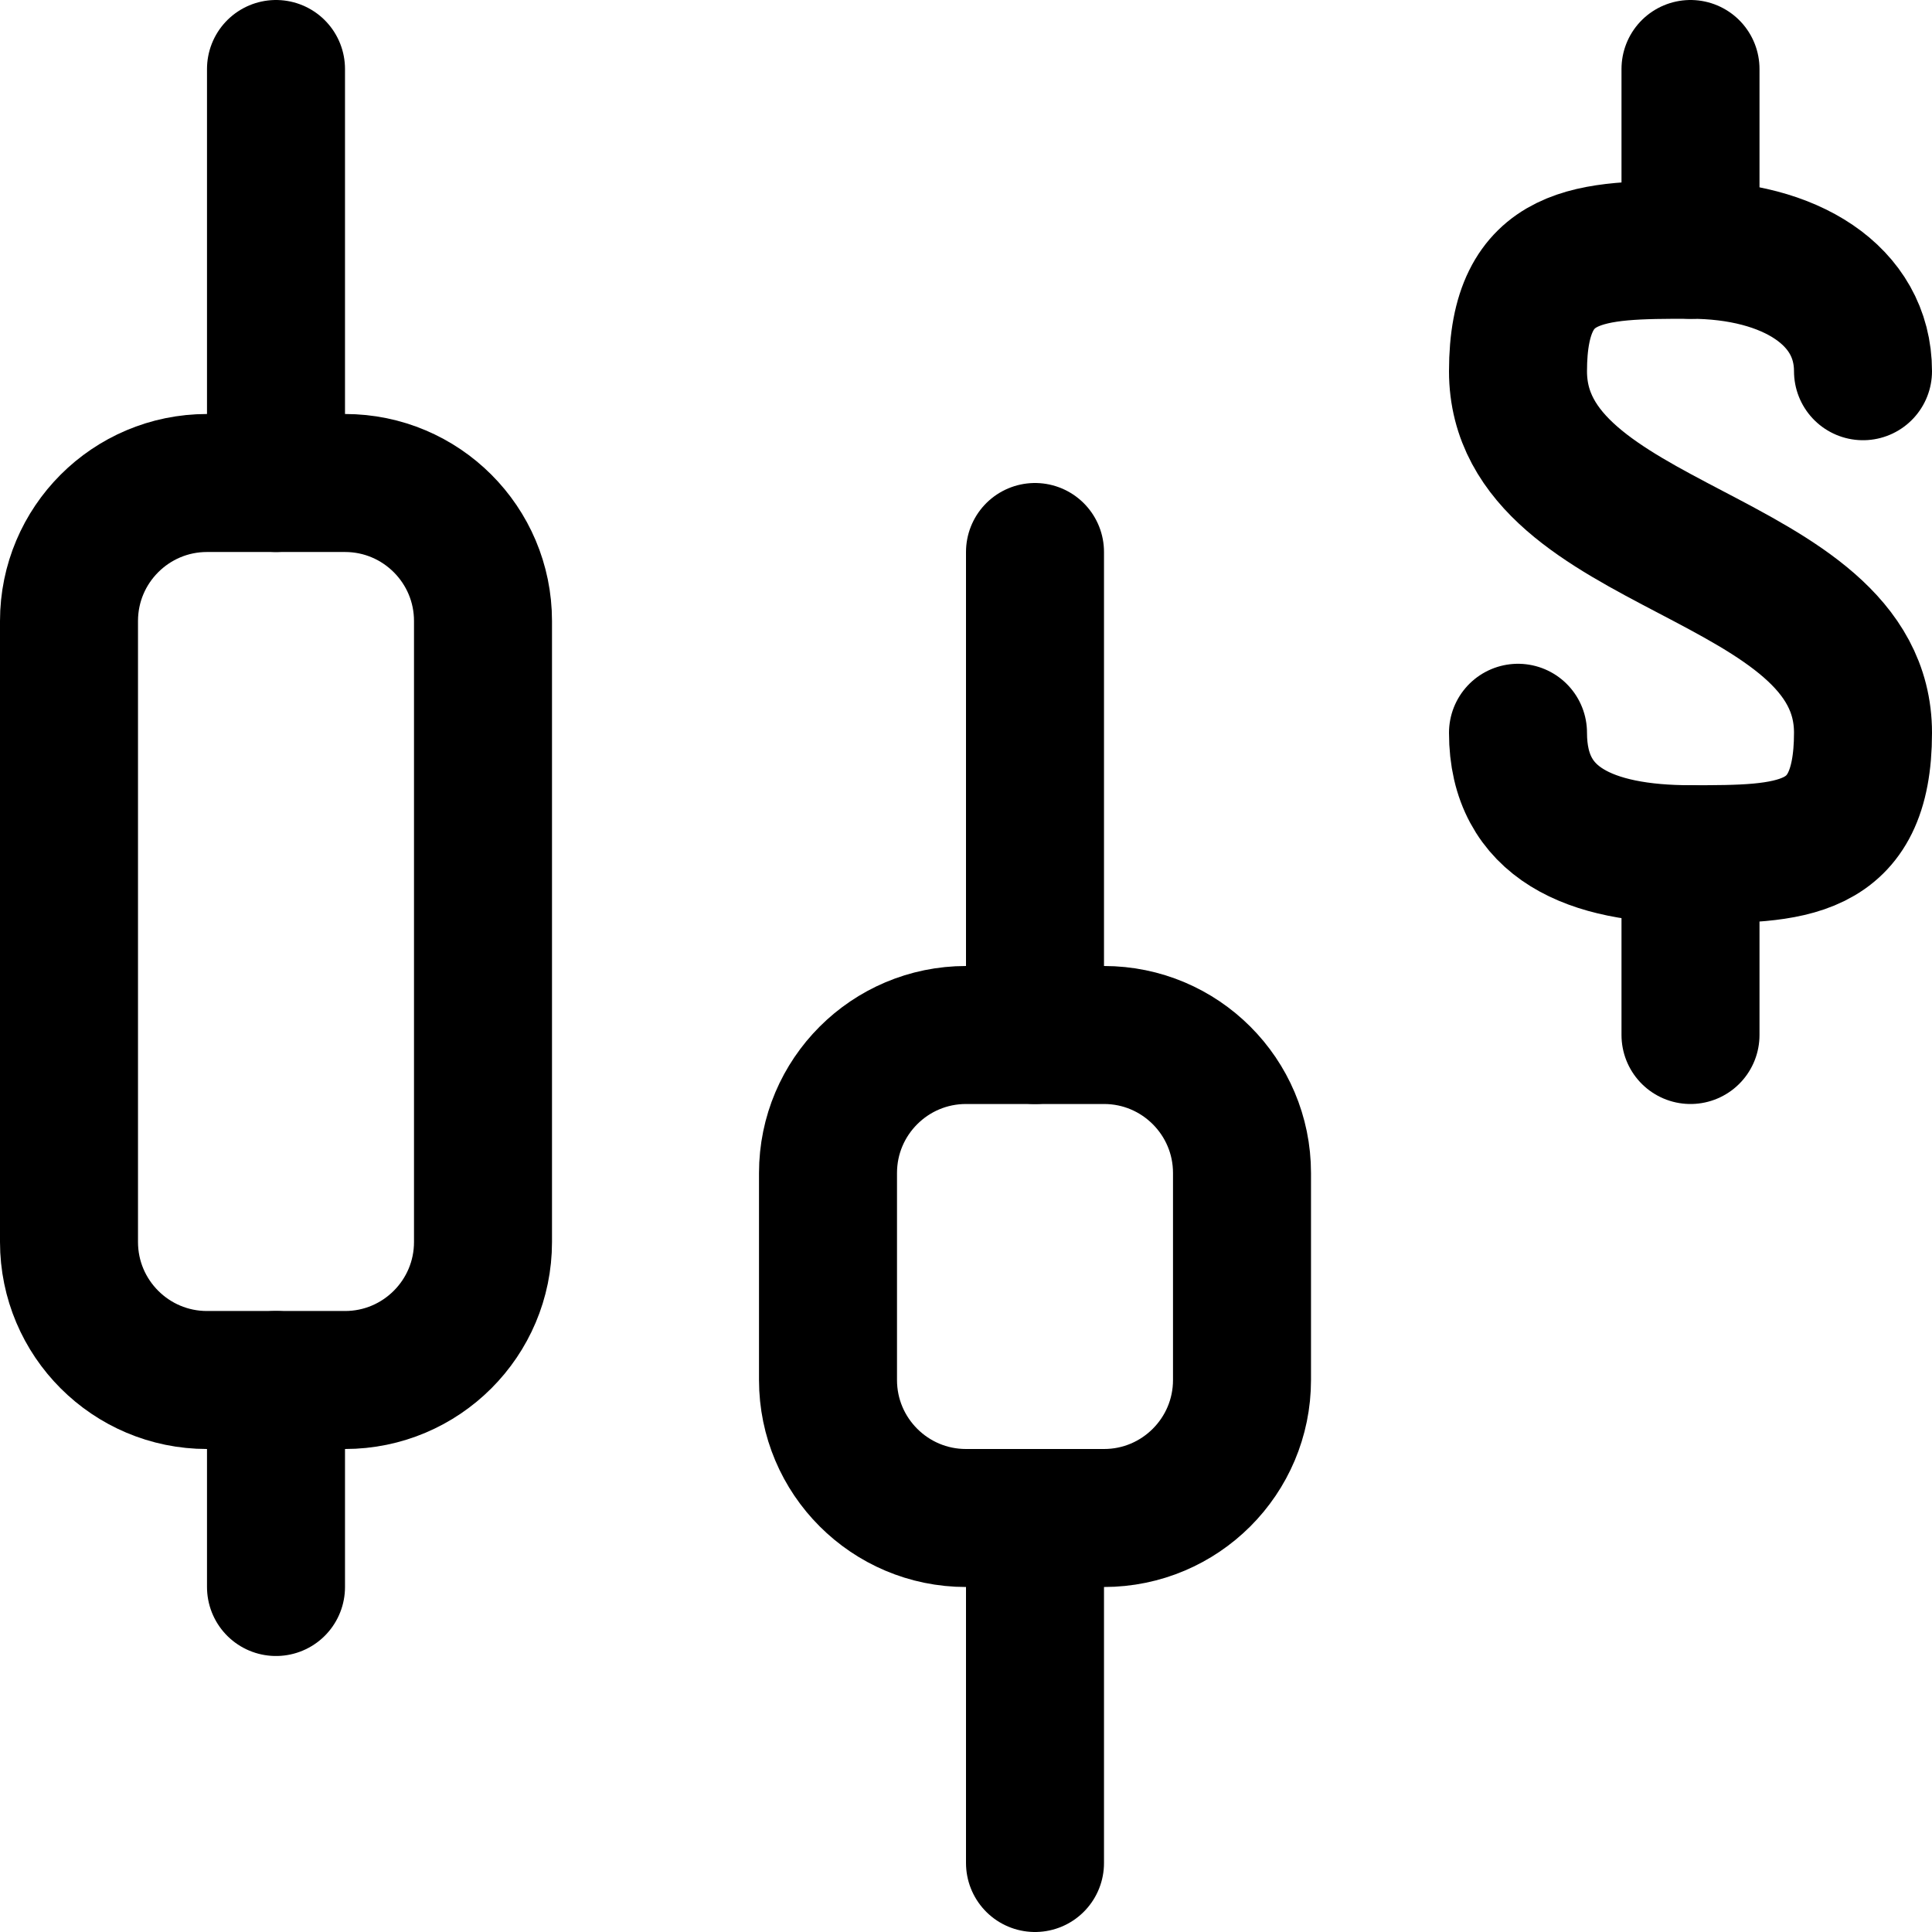 <svg width="14" height="14" viewBox="0 0 14 14" fill="none" xmlns="http://www.w3.org/2000/svg">
<path d="M12.25 1.81V0.5" stroke="black" stroke-linecap="round" stroke-linejoin="round"/>
<path d="M11 5.31C11 5.97 11.53 6.19 12.25 6.19C12.97 6.19 13.5 6.19 13.5 5.31C13.5 4 11 4 11 2.69C11 1.81 11.53 1.81 12.25 1.81C12.97 1.81 13.5 2.14 13.5 2.69" stroke="black" stroke-linecap="round" stroke-linejoin="round"/>
<path d="M12.25 6.19V7.5" stroke="black" stroke-linecap="round" stroke-linejoin="round"/>
<path d="M2.5 3.5H1.5C0.948 3.5 0.5 3.948 0.5 4.5V9C0.5 9.552 0.948 10 1.5 10H2.5C3.052 10 3.5 9.552 3.5 9V4.5C3.5 3.948 3.052 3.5 2.5 3.5Z" stroke="black" stroke-linecap="round" stroke-linejoin="round"/>
<path d="M2 10V11.5" stroke="black" stroke-linecap="round" stroke-linejoin="round"/>
<path d="M2 3.5V0.5" stroke="black" stroke-linecap="round" stroke-linejoin="round"/>
<path d="M8 7.5H7C6.448 7.5 6 7.948 6 8.5V10C6 10.552 6.448 11 7 11H8C8.552 11 9 10.552 9 10V8.5C9 7.948 8.552 7.5 8 7.5Z" stroke="black" stroke-linecap="round" stroke-linejoin="round"/>
<path d="M7.5 11V13.5" stroke="black" stroke-linecap="round" stroke-linejoin="round"/>
<path d="M7.5 7.5V4" stroke="black" stroke-linecap="round" stroke-linejoin="round"/>
</svg>

